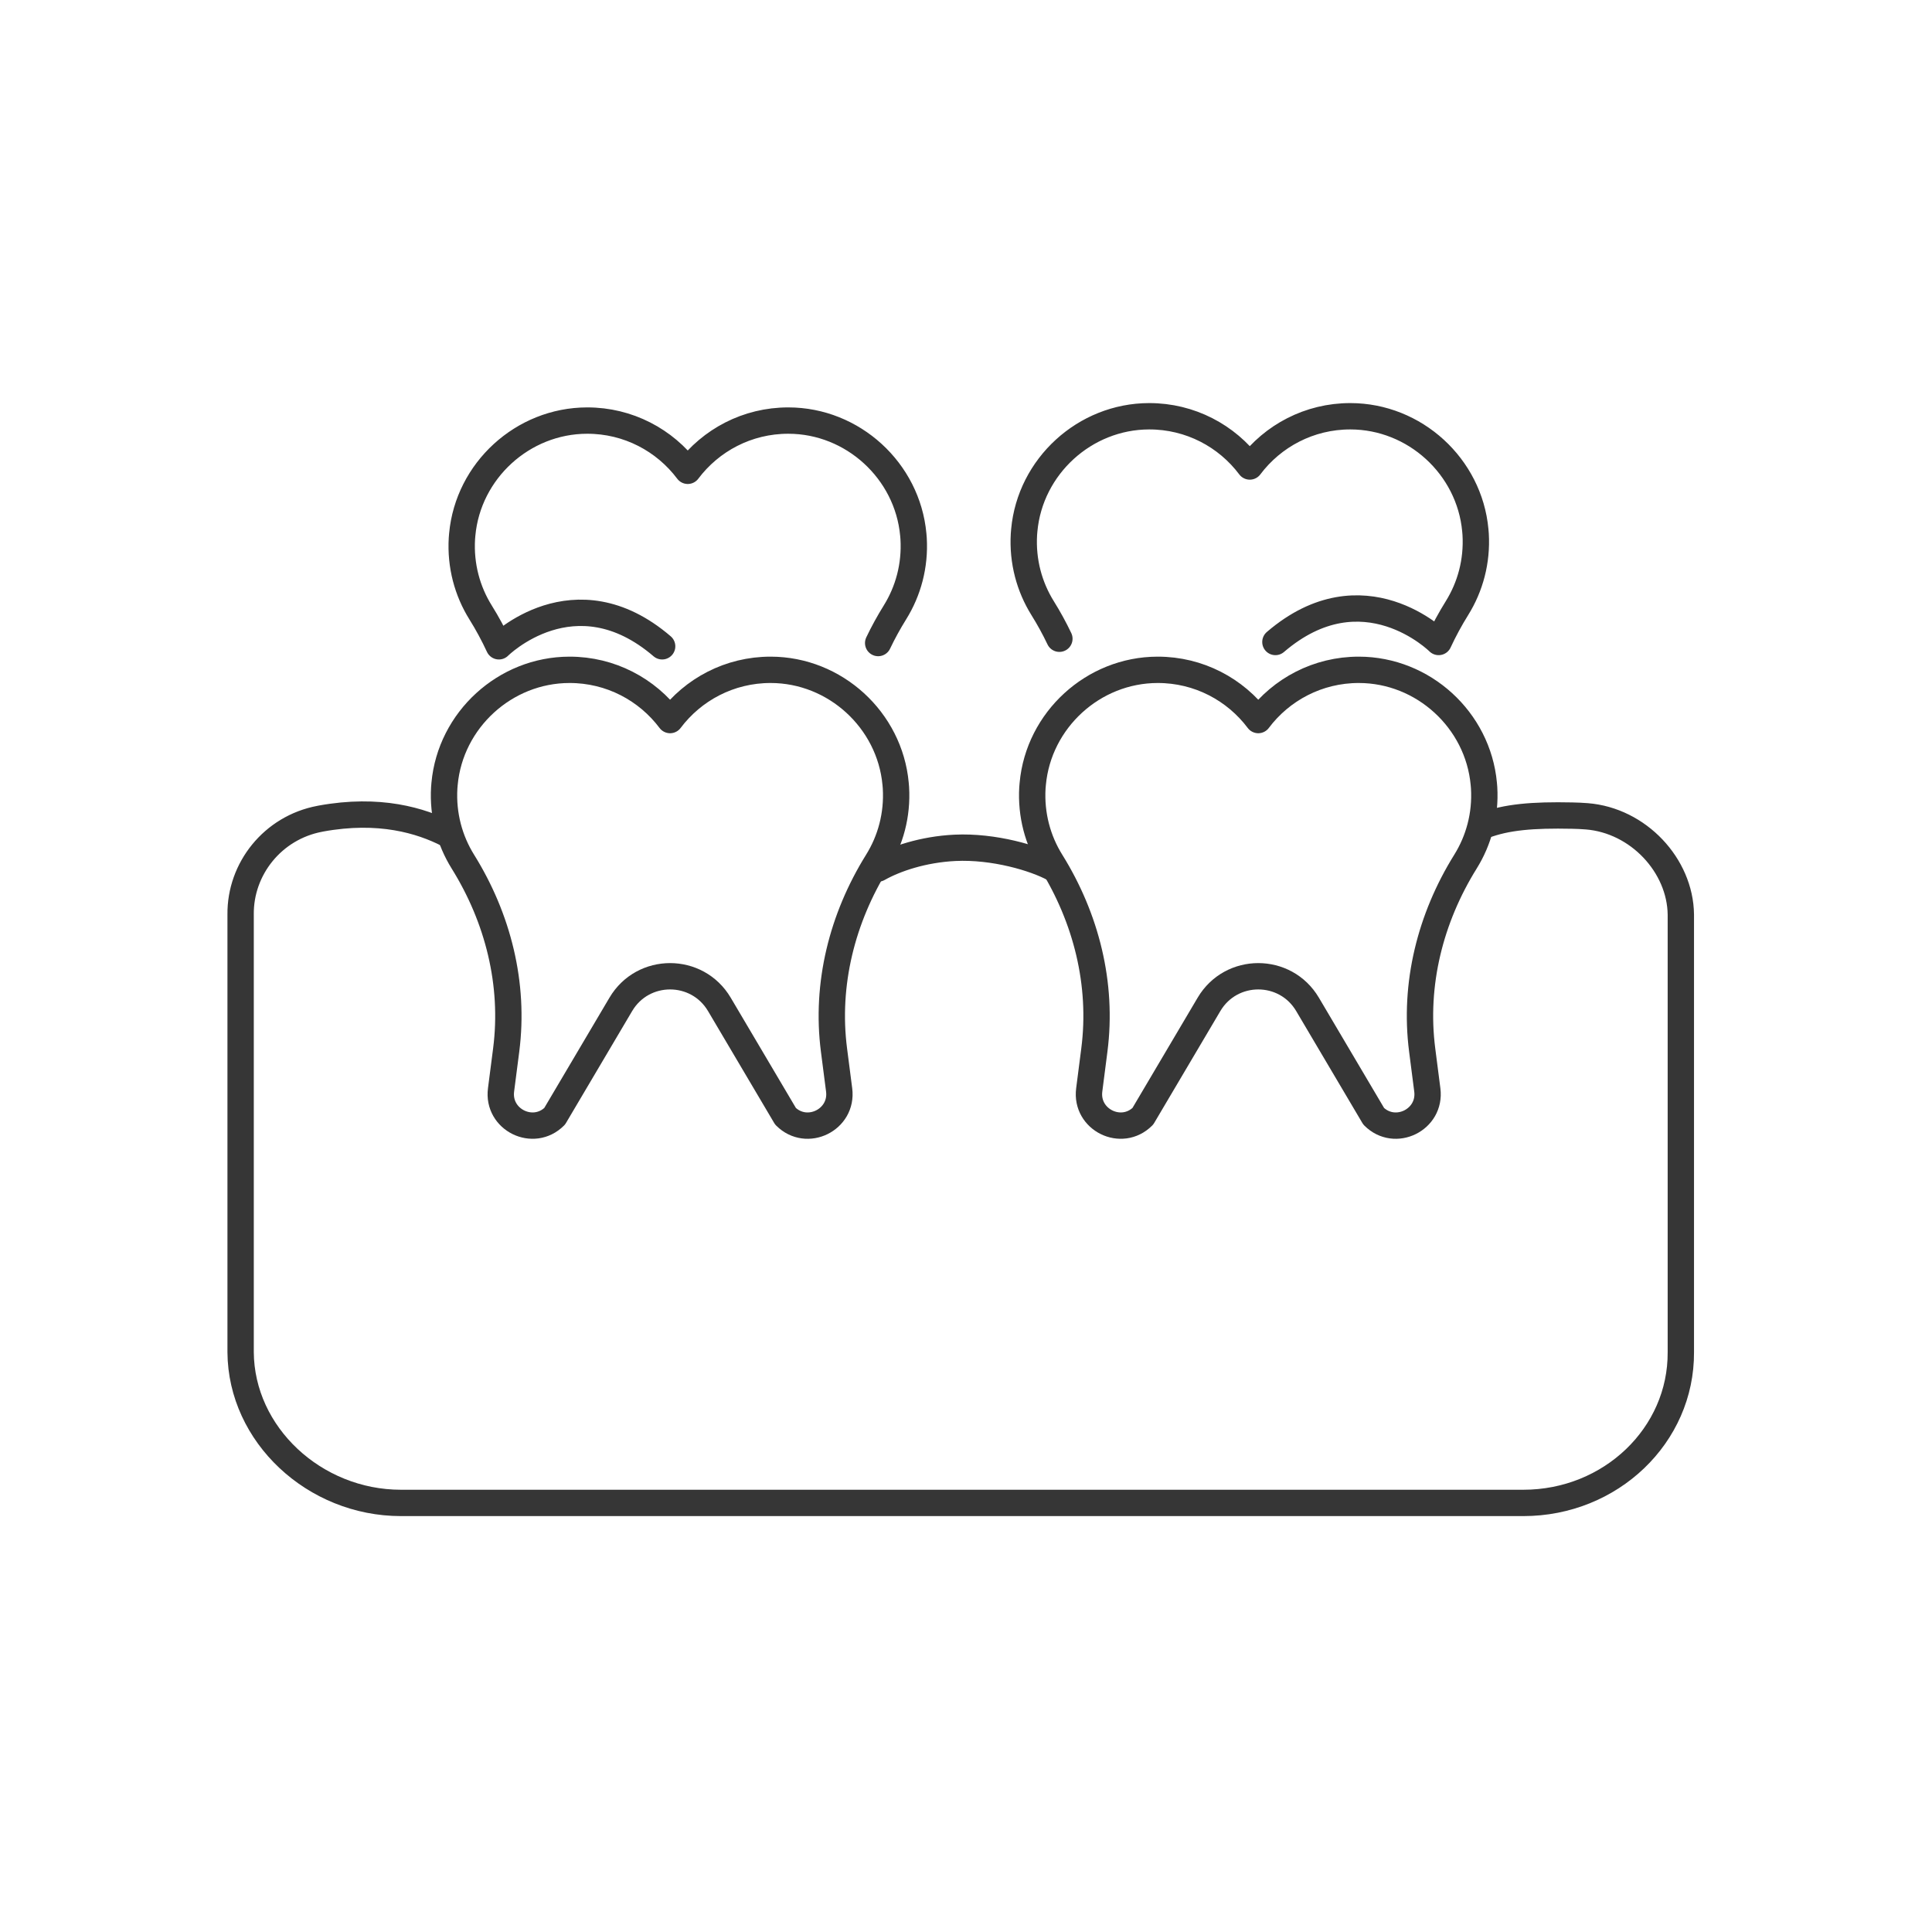 <svg width="110" height="110" viewBox="0 0 110 110" fill="none" xmlns="http://www.w3.org/2000/svg">
<path d="M50 49.449C50.968 48.901 52.548 48.361 54.374 48.272C56.583 48.167 58.911 48.856 60 49.449M84.5 47C85.771 46.52 87.258 46.389 89.513 46.437C89.796 46.441 90.076 46.457 90.347 46.477C93.28 46.711 95.666 49.275 95.7 52.069V76.987C95.73 81.72 91.708 85.57 86.733 85.57H22.829C17.896 85.57 13.73 81.679 13.7 76.987V52.069C13.671 49.469 15.527 47.123 18.205 46.619L18.269 46.606C21.596 45.998 23.966 46.714 25.5 47.5" stroke="#363636" stroke-width="1.5" stroke-linecap="round" stroke-linejoin="round"/>
<path d="M49.999 36.612C50.283 36.016 50.603 35.434 50.955 34.868C51.707 33.66 52.109 32.21 52.017 30.661C52.013 30.585 52.005 30.509 51.998 30.433C51.664 26.804 48.556 23.95 44.889 23.946C42.545 23.942 40.464 25.067 39.158 26.806C37.852 25.067 35.771 23.942 33.428 23.946C29.76 23.95 26.652 26.804 26.318 30.433C26.311 30.509 26.303 30.585 26.299 30.661C26.207 32.21 26.609 33.66 27.361 34.868C27.75 35.492 28.098 36.137 28.405 36.798C28.405 36.798 32.7 32.507 37.7 36.798M60.317 36.367C60.033 35.77 59.713 35.188 59.361 34.623C58.609 33.414 58.207 31.965 58.299 30.416C58.303 30.339 58.311 30.264 58.318 30.188C58.652 26.559 61.76 23.705 65.427 23.7C67.771 23.697 69.852 24.821 71.158 26.56C72.464 24.821 74.545 23.697 76.888 23.7C80.556 23.705 83.664 26.559 83.998 30.188C84.005 30.264 84.013 30.339 84.017 30.416C84.109 31.965 83.707 33.414 82.955 34.623C82.566 35.247 82.218 35.891 81.911 36.552C81.911 36.552 77.616 32.262 72.616 36.552M51.011 44.852C51.007 44.776 50.999 44.7 50.992 44.625C50.658 40.995 47.55 38.142 43.883 38.137C41.539 38.134 39.459 39.258 38.152 40.997C36.846 39.258 34.765 38.134 32.422 38.137C28.754 38.142 25.646 40.995 25.312 44.625C25.305 44.7 25.297 44.776 25.293 44.852C25.201 46.401 25.603 47.851 26.355 49.059C28.356 52.273 29.303 56.03 28.82 59.785L28.527 62.056C28.308 63.756 30.368 64.768 31.58 63.556L35.346 57.185C36.608 55.051 39.696 55.051 40.958 57.185L44.724 63.556C45.936 64.769 47.996 63.756 47.777 62.056L47.484 59.785C47.001 56.03 47.948 52.273 49.949 49.059C50.702 47.851 51.103 46.401 51.011 44.852ZM84.5 44.852C84.495 44.776 84.488 44.7 84.481 44.625C84.147 40.995 81.038 38.142 77.371 38.137C75.028 38.134 72.947 39.258 71.641 40.997C70.334 39.258 68.254 38.134 65.91 38.137C62.243 38.142 59.135 40.995 58.801 44.625C58.794 44.7 58.786 44.776 58.781 44.852C58.69 46.401 59.091 47.851 59.844 49.059C61.844 52.273 62.792 56.03 62.308 59.785L62.016 62.056C61.797 63.756 63.856 64.768 65.069 63.556L68.835 57.185C70.097 55.051 73.184 55.051 74.446 57.185L78.212 63.556C79.424 64.769 81.484 63.756 81.265 62.056L80.973 59.785C80.489 56.03 81.437 52.273 83.437 49.059C84.19 47.851 84.592 46.401 84.5 44.852Z" stroke="#363636" stroke-width="1.5" stroke-linecap="round" stroke-linejoin="round"/>
</svg>
